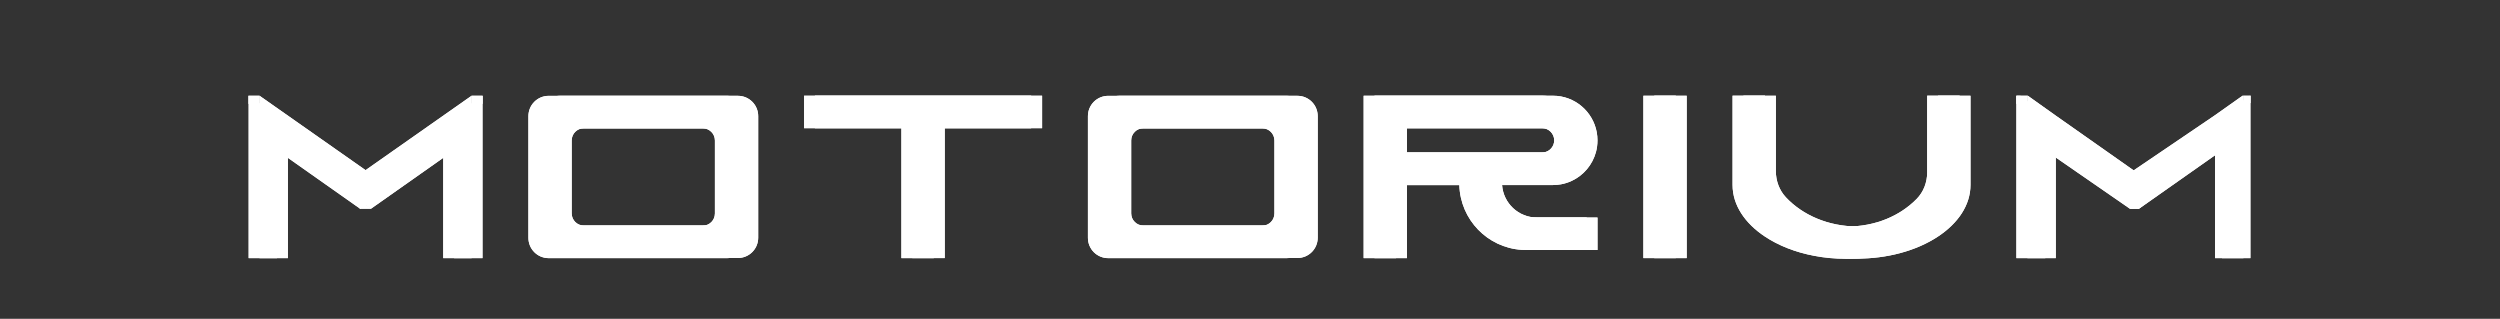 <?xml version="1.0" encoding="UTF-8"?> <svg xmlns="http://www.w3.org/2000/svg" width="1145" height="146" viewBox="0 0 1145 146" fill="none"><rect x="0" y="0" width="1145" height="146" fill="#333333" stroke="none"/> <path d="M166.172 93.648H163.761C163.761 93.648 163.724 93.673 163.736 93.692L164.932 95.593C164.932 95.593 164.945 95.606 164.957 95.606H169.899C169.899 95.606 169.975 95.511 169.949 95.499L163.711 91.199" fill="white"></path> <path d="M472.267 43.836V58.717H427.699V118.224H412.842V58.717H368.273V43.836H472.267Z" fill="white"></path> <path d="M767.528 43.844H752.672V118.213H767.528V43.844Z" fill="white"></path> <path d="M897.51 43.823V84.747C897.51 93.956 891.825 102.304 882.653 108.372C877.731 111.645 871.807 114.27 865.197 116.014C859.122 117.632 852.475 118.526 845.513 118.526C840.445 118.526 835.541 118.06 830.914 117.166C822.24 115.529 814.516 112.457 808.372 108.366C799.2 102.304 793.516 93.95 793.516 84.74V43.816H808.372V78.445C808.372 82.858 809.952 87.164 812.961 90.387C820.559 98.527 832.406 103.764 845.739 103.764C859.072 103.764 870.214 98.835 877.825 91.117C881.004 87.888 882.653 83.45 882.653 78.918V43.816H897.51V43.823Z" fill="white"></path> <path d="M242.008 53.19V108.932C242.008 114.063 246.163 118.224 251.293 118.224H332.996C338.127 118.224 342.281 114.063 342.281 108.932V53.19C342.281 48.059 338.127 43.898 332.996 43.898H251.293C246.163 43.898 242.008 48.059 242.008 53.19ZM321.854 103.355H262.429C259.351 103.355 256.858 100.862 256.858 97.784V64.338C256.858 61.26 259.351 58.767 262.429 58.767H321.854C324.932 58.767 327.425 61.26 327.425 64.338V97.784C327.425 100.862 324.932 103.355 321.854 103.355Z" fill="white"></path> <path d="M498.266 53.19V108.932C498.266 114.063 502.42 118.224 507.551 118.224H589.254C594.385 118.224 598.539 114.063 598.539 108.932V53.19C598.539 48.059 594.385 43.898 589.254 43.898H507.551C502.42 43.898 498.266 48.059 498.266 53.19ZM578.112 103.355H518.687C515.608 103.355 513.116 100.862 513.116 97.784V64.338C513.116 61.26 515.608 58.767 518.687 58.767H578.112C581.19 58.767 583.683 61.26 583.683 64.338V97.784C583.683 100.862 581.19 103.355 578.112 103.355Z" fill="white"></path> <path d="M698.929 99.623C690.5 99.623 683.846 92.27 683.254 83.935L706.47 84.584C707.736 84.584 708.756 84.634 709.964 84.414C711.689 84.099 713.364 83.558 714.906 82.834C720.307 80.303 724.411 75.469 725.991 69.595C726.438 67.902 726.678 66.133 726.678 64.295C726.678 54.254 719.47 45.92 709.964 44.17C708.756 43.949 707.515 43.836 706.25 43.836H624.547V118.224H639.403V84.747H668.373C668.82 100.611 681.297 113.446 696.971 114.428C697.62 114.485 698.268 114.504 698.942 114.504H726.684V99.629H698.942L698.929 99.623ZM639.397 69.866V58.705H706.25C709.335 58.705 711.821 61.198 711.821 64.282C711.821 67.09 709.744 69.413 707.05 69.784C706.792 69.841 706.527 69.86 706.25 69.86H639.397V69.866Z" fill="white"></path> <path d="M216.006 43.836V118.224H203.006V68.777L166.816 94.272L164.94 95.594L163.064 94.272L126.874 68.777V118.224H113.875V43.836L164.94 79.674L216.006 43.836Z" fill="white"></path> <path d="M1027.5 43.836V118.218H1014.5V68.815L979.565 95.55L975.505 95.613L973.591 94.284L936.74 68.815V118.218H923.508V43.899H925.365L936.74 52.913L975.498 79.201L1014.26 52.913L1027.08 43.842L1027.5 43.836Z" fill="white"></path> <path d="M220.975 43.844H216.008V47.558H220.975V43.844Z" fill="white"></path> <path d="M118.848 43.844H113.875V47.558H118.848V43.844Z" fill="white"></path> <path d="M928.582 43.836H923.508V47.55H928.582V43.836Z" fill="white"></path> <path d="M1030.69 43.836H1027.5V47.197H1030.69V43.836Z" fill="white"></path> <path d="M975.508 95.612H979.618L977.736 93.68L975.508 95.612Z" fill="white"></path> <path d="M166.172 93.648H163.761C163.761 93.648 163.724 93.673 163.736 93.692L164.932 95.593C164.932 95.593 164.945 95.606 164.957 95.606H169.899C169.899 95.606 169.975 95.511 169.949 95.499L163.711 91.199" fill="white"></path> <path d="M472.267 43.836V58.717H427.699V118.224H412.842V58.717H368.273V43.836H472.267Z" fill="white"></path> <path d="M767.528 43.844H752.672V118.213H767.528V43.844Z" fill="white"></path> <path d="M897.51 43.823V84.747C897.51 93.956 891.825 102.304 882.653 108.372C877.731 111.645 871.807 114.27 865.197 116.014C859.122 117.632 852.475 118.526 845.513 118.526C840.445 118.526 835.541 118.06 830.914 117.166C822.24 115.529 814.516 112.457 808.372 108.366C799.2 102.304 793.516 93.95 793.516 84.74V43.816H808.372V78.445C808.372 82.858 809.952 87.164 812.961 90.387C820.559 98.527 832.406 103.764 845.739 103.764C859.072 103.764 870.214 98.835 877.825 91.117C881.004 87.888 882.653 83.45 882.653 78.918V43.816H897.51V43.823Z" fill="white"></path> <path d="M242.008 53.19V108.932C242.008 114.063 246.163 118.224 251.293 118.224H332.996C338.127 118.224 342.281 114.063 342.281 108.932V53.19C342.281 48.059 338.127 43.898 332.996 43.898H251.293C246.163 43.898 242.008 48.059 242.008 53.19ZM321.854 103.355H262.429C259.351 103.355 256.858 100.862 256.858 97.784V64.338C256.858 61.26 259.351 58.767 262.429 58.767H321.854C324.932 58.767 327.425 61.26 327.425 64.338V97.784C327.425 100.862 324.932 103.355 321.854 103.355Z" fill="white"></path> <path d="M498.266 53.19V108.932C498.266 114.063 502.42 118.224 507.551 118.224H589.254C594.385 118.224 598.539 114.063 598.539 108.932V53.19C598.539 48.059 594.385 43.898 589.254 43.898H507.551C502.42 43.898 498.266 48.059 498.266 53.19ZM578.112 103.355H518.687C515.608 103.355 513.116 100.862 513.116 97.784V64.338C513.116 61.26 515.608 58.767 518.687 58.767H578.112C581.19 58.767 583.683 61.26 583.683 64.338V97.784C583.683 100.862 581.19 103.355 578.112 103.355Z" fill="white"></path> <path d="M698.929 99.623C690.5 99.623 683.846 92.27 683.254 83.935L706.47 84.584C707.736 84.584 708.756 84.634 709.964 84.414C711.689 84.099 713.364 83.558 714.906 82.834C720.307 80.303 724.411 75.469 725.991 69.595C726.438 67.902 726.678 66.133 726.678 64.295C726.678 54.254 719.47 45.92 709.964 44.17C708.756 43.949 707.515 43.836 706.25 43.836H624.547V118.224H639.403V84.747H668.373C668.82 100.611 681.297 113.446 696.971 114.428C697.62 114.485 698.268 114.504 698.942 114.504H726.684V99.629H698.942L698.929 99.623ZM639.397 69.866V58.705H706.25C709.335 58.705 711.821 61.198 711.821 64.282C711.821 67.09 709.744 69.413 707.05 69.784C706.792 69.841 706.527 69.86 706.25 69.86H639.397V69.866Z" fill="white"></path> <path d="M216.006 43.836V118.224H203.006V68.777L166.816 94.272L164.94 95.594L163.064 94.272L126.874 68.777V118.224H113.875V43.836L164.94 79.674L216.006 43.836Z" fill="white"></path> <path d="M1027.5 43.836V118.218H1014.5V68.815L979.565 95.55L975.505 95.613L973.591 94.284L936.74 68.815V118.218H923.508V43.899H925.365L936.74 52.913L975.498 79.201L1014.26 52.913L1027.08 43.842L1027.5 43.836Z" fill="white"></path> <path d="M220.975 43.844H216.008V47.558H220.975V43.844Z" fill="white"></path> <path d="M118.848 43.844H113.875V47.558H118.848V43.844Z" fill="white"></path> <path d="M928.582 43.836H923.508V47.55H928.582V43.836Z" fill="white"></path> <path d="M1030.69 43.836H1027.5V47.197H1030.69V43.836Z" fill="white"></path> <path d="M975.508 95.612H979.618L977.736 93.68L975.508 95.612Z" fill="white"></path> <path d="M477.284 43.836V58.711H432.689V118.205H417.821V58.711H373.227V43.836H477.284Z" fill="white"></path> <path d="M772.505 43.844H757.648V118.22H772.505V43.844Z" fill="white"></path> <path d="M902.486 43.842V84.716C902.486 93.913 896.802 102.254 887.63 108.31C882.707 111.577 876.784 114.202 870.174 115.946C864.099 117.563 857.451 118.451 850.489 118.451C845.422 118.451 840.518 117.985 835.891 117.098C827.216 115.461 819.492 112.395 813.348 108.31C804.177 102.254 798.492 93.913 798.492 84.716V43.842H813.348V78.433C813.348 82.84 814.928 87.146 817.937 90.362C825.536 98.496 837.383 103.721 850.716 103.721C864.049 103.721 875.191 98.798 882.802 91.087C885.981 87.863 887.63 83.432 887.63 78.899V43.836H902.486V43.842Z" fill="white"></path> <path d="M246.984 53.172V108.877C246.984 114.001 251.139 118.162 256.27 118.162H337.973C343.103 118.162 347.258 114.007 347.258 108.877V53.172C347.258 48.048 343.103 43.887 337.973 43.887H256.27C251.139 43.887 246.984 48.041 246.984 53.172ZM326.831 103.306H267.405C264.327 103.306 261.834 100.813 261.834 97.734V64.314C261.834 61.236 264.327 58.743 267.405 58.743H326.831C329.909 58.743 332.402 61.236 332.402 64.314V97.734C332.402 100.813 329.909 103.306 326.831 103.306Z" fill="white"></path> <path d="M503.242 53.172V108.877C503.242 114.001 507.397 118.162 512.527 118.162H594.231C599.361 118.162 603.516 114.007 603.516 108.877V53.172C603.516 48.048 599.361 43.887 594.231 43.887H512.527C507.397 43.887 503.242 48.041 503.242 53.172ZM583.088 103.306H523.663C520.585 103.306 518.092 100.813 518.092 97.734V64.314C518.092 61.236 520.585 58.743 523.663 58.743H583.088C586.167 58.743 588.66 61.236 588.66 64.314V97.734C588.66 100.813 586.167 103.306 583.088 103.306Z" fill="white"></path> <path d="M703.904 99.624C695.475 99.624 688.544 93.077 687.952 84.749H711.219C712.484 84.749 713.724 84.636 714.933 84.415C716.658 84.1 718.332 83.559 719.875 82.835C725.276 80.305 729.38 75.47 730.96 69.597C731.407 67.903 731.646 66.141 731.646 64.296C731.646 54.256 724.438 45.927 714.933 44.177C713.724 43.957 712.484 43.844 711.219 43.844H629.516V118.22H644.372V84.749H673.342C673.789 100.612 686.265 113.442 701.94 114.424C702.588 114.48 703.237 114.499 703.91 114.499H731.653V99.624H703.91H703.904ZM644.372 69.874V58.719H711.225C714.31 58.719 716.796 61.212 716.796 64.296C716.796 67.104 714.719 69.427 712.025 69.798C711.767 69.855 711.502 69.874 711.225 69.874H644.372Z" fill="white"></path> <path d="M703.908 114.447H701.938V114.371C702.586 114.428 703.234 114.447 703.908 114.447Z" fill="white"></path> <path d="M220.982 43.844V118.22H207.983V68.778L171.793 94.267L169.917 95.589L168.041 94.267L131.851 68.778V118.22H118.852V43.844L169.917 79.675L220.982 43.844Z" fill="white"></path> <path d="M1030.69 43.836L1030.69 118.218H1017.69V68.852L981.502 94.303L979.62 95.613L977.75 94.303L941.554 68.852V118.218H928.555L928.586 43.836H928.718L941.554 52.964L979.626 79.73L1017.69 52.964L1030.55 43.836H1030.69Z" fill="white"></path> <path d="M477.284 43.836V58.711H432.689V118.205H417.821V58.711H373.227V43.836H477.284Z" fill="white"></path> <path d="M772.505 43.844H757.648V118.22H772.505V43.844Z" fill="white"></path> <path d="M902.486 43.842V84.716C902.486 93.913 896.802 102.254 887.63 108.31C882.707 111.577 876.784 114.202 870.174 115.946C864.099 117.563 857.451 118.451 850.489 118.451C845.422 118.451 840.518 117.985 835.891 117.098C827.216 115.461 819.492 112.395 813.348 108.31C804.177 102.254 798.492 93.913 798.492 84.716V43.842H813.348V78.433C813.348 82.84 814.928 87.146 817.937 90.362C825.536 98.496 837.383 103.721 850.716 103.721C864.049 103.721 875.191 98.798 882.802 91.087C885.981 87.863 887.63 83.432 887.63 78.899V43.836H902.486V43.842Z" fill="white"></path> <path d="M246.984 53.172V108.877C246.984 114.001 251.139 118.162 256.27 118.162H337.973C343.103 118.162 347.258 114.007 347.258 108.877V53.172C347.258 48.048 343.103 43.887 337.973 43.887H256.27C251.139 43.887 246.984 48.041 246.984 53.172ZM326.831 103.306H267.405C264.327 103.306 261.834 100.813 261.834 97.734V64.314C261.834 61.236 264.327 58.743 267.405 58.743H326.831C329.909 58.743 332.402 61.236 332.402 64.314V97.734C332.402 100.813 329.909 103.306 326.831 103.306Z" fill="white"></path> <path d="M503.242 53.172V108.877C503.242 114.001 507.397 118.162 512.527 118.162H594.231C599.361 118.162 603.516 114.007 603.516 108.877V53.172C603.516 48.048 599.361 43.887 594.231 43.887H512.527C507.397 43.887 503.242 48.041 503.242 53.172ZM583.088 103.306H523.663C520.585 103.306 518.092 100.813 518.092 97.734V64.314C518.092 61.236 520.585 58.743 523.663 58.743H583.088C586.167 58.743 588.66 61.236 588.66 64.314V97.734C588.66 100.813 586.167 103.306 583.088 103.306Z" fill="white"></path> <path d="M703.904 99.624C695.475 99.624 688.544 93.077 687.952 84.749H711.219C712.484 84.749 713.724 84.636 714.933 84.415C716.658 84.1 718.332 83.559 719.875 82.835C725.276 80.305 729.38 75.47 730.96 69.597C731.407 67.903 731.646 66.141 731.646 64.296C731.646 54.256 724.438 45.927 714.933 44.177C713.724 43.957 712.484 43.844 711.219 43.844H629.516V118.22H644.372V84.749H673.342C673.789 100.612 686.265 113.442 701.94 114.424C702.588 114.48 703.237 114.499 703.91 114.499H731.653V99.624H703.91H703.904ZM644.372 69.874V58.719H711.225C714.31 58.719 716.796 61.212 716.796 64.296C716.796 67.104 714.719 69.427 712.025 69.798C711.767 69.855 711.502 69.874 711.225 69.874H644.372Z" fill="white"></path> <path d="M703.908 114.447H701.938V114.371C702.586 114.428 703.234 114.447 703.908 114.447Z" fill="white"></path> <path d="M220.982 43.844V118.22H207.983V68.778L171.793 94.267L169.917 95.589L168.041 94.267L131.851 68.778V118.22H118.852V43.844L169.917 79.675L220.982 43.844Z" fill="white"></path> <path d="M1030.69 43.836L1030.69 118.218H1017.69V68.852L981.502 94.303L979.62 95.613L977.75 94.303L941.554 68.852V118.218H928.555L928.586 43.836H928.718L941.554 52.964L979.626 79.73L1017.69 52.964L1030.55 43.836H1030.69Z" fill="white"></path> </svg> 
